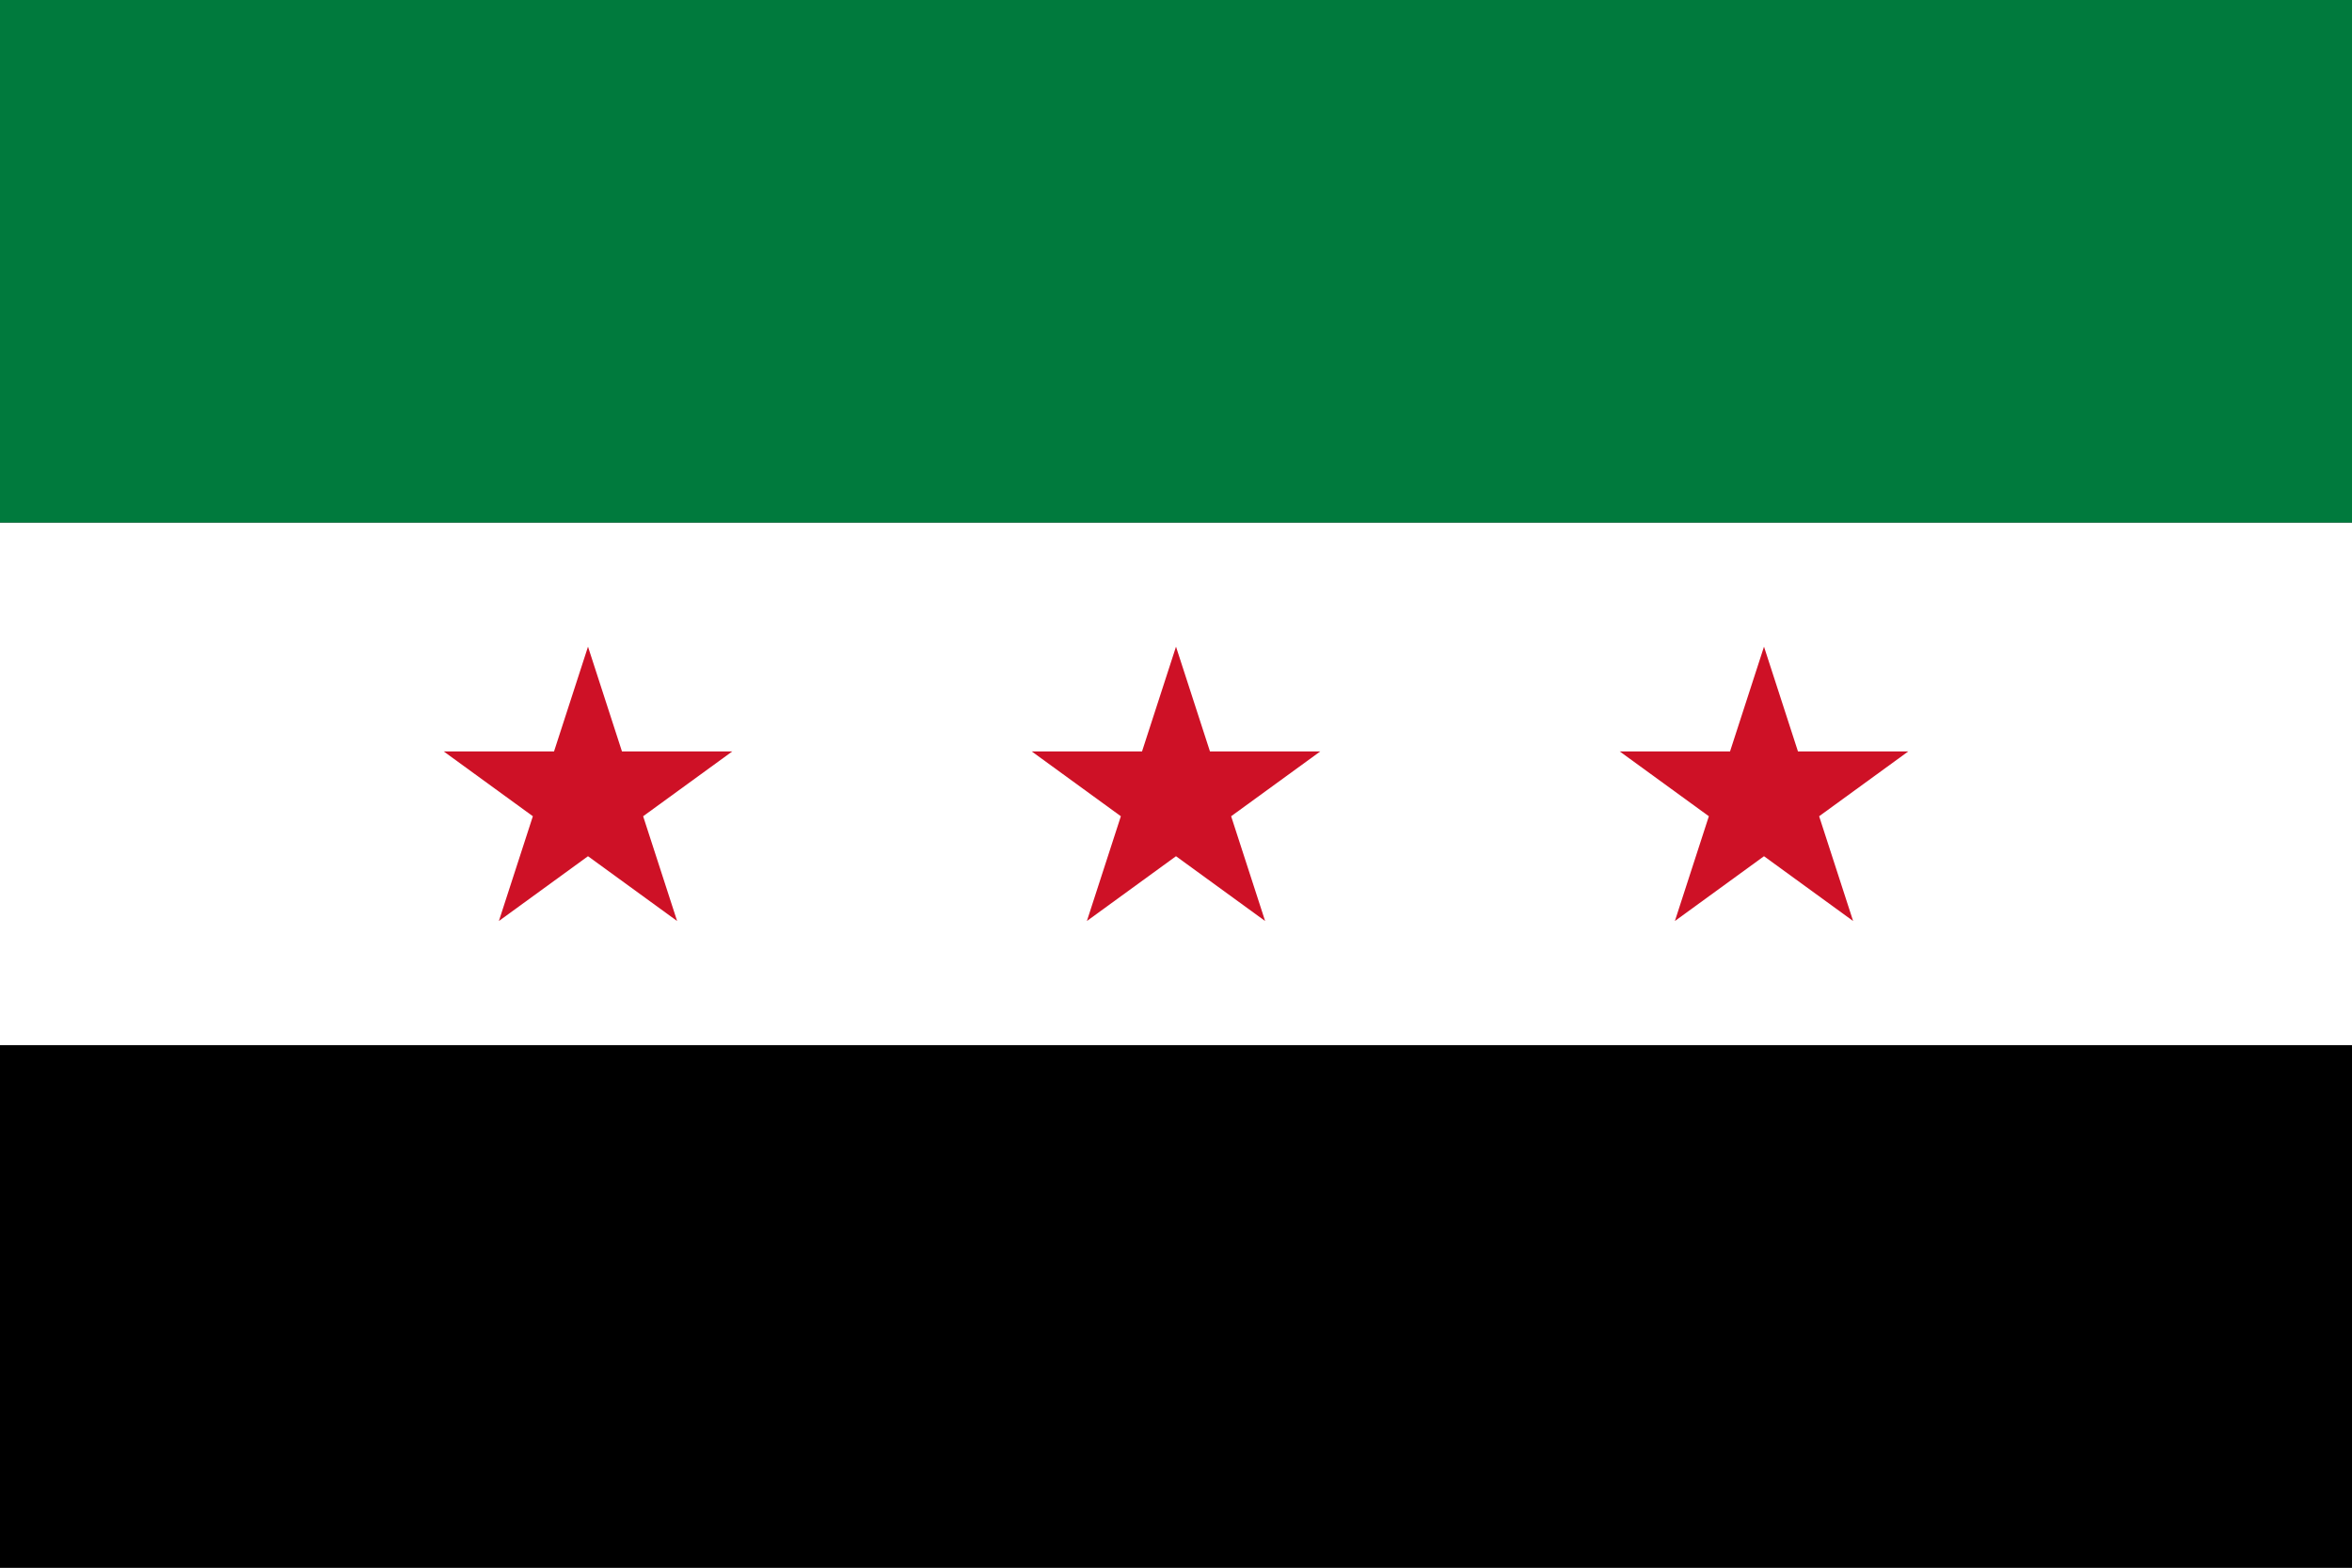 <?xml version="1.0"?>
<svg xmlns="http://www.w3.org/2000/svg" viewBox="0 0 900 600" version="1.1">
  <rect x="0" y="0" width="900" height="600" fill="#333333" stroke="none"/>
  <defs>
    <style>
      .cls-1 {
        fill: #007a3d;
      }

      .cls-2 {
        fill: #fff;
      }

      .cls-3 {
        fill: #ce1126;
      }
    </style>
  </defs>
  
  <g>
    <g data-name="&#x30EC;&#x30A4;&#x30E4;&#x30FC;_1" id="_&#x30EC;&#x30A4;&#x30E4;&#x30FC;_1">
      <g>
        <path d="M0,400h900v200H0v-200Z"/>
        <path d="M0,200h900v200H0v-200Z" class="cls-2"/>
        <path d="M0,0h900v200H0V0Z" class="cls-1"/>
        <polygon points="280.2 287.6 238 287.6 225 247.5 212 287.6 169.8 287.6 203.9 312.4 190.9 352.5 225 327.7 259.1 352.5 246.1 312.4 280.2 287.6" class="cls-3"/>
        <polygon points="505.2 287.6 463 287.6 450 247.5 437 287.6 394.8 287.6 428.9 312.4 415.9 352.5 450 327.7 484.1 352.5 471.1 312.4 505.2 287.6" class="cls-3"/>
        <polygon points="730.2 287.6 688 287.6 675 247.5 662 287.6 619.8 287.6 653.9 312.4 640.9 352.5 675 327.7 709.1 352.5 696.1 312.4 730.2 287.6" class="cls-3"/>
      </g>
    </g>
  </g>
</svg>
